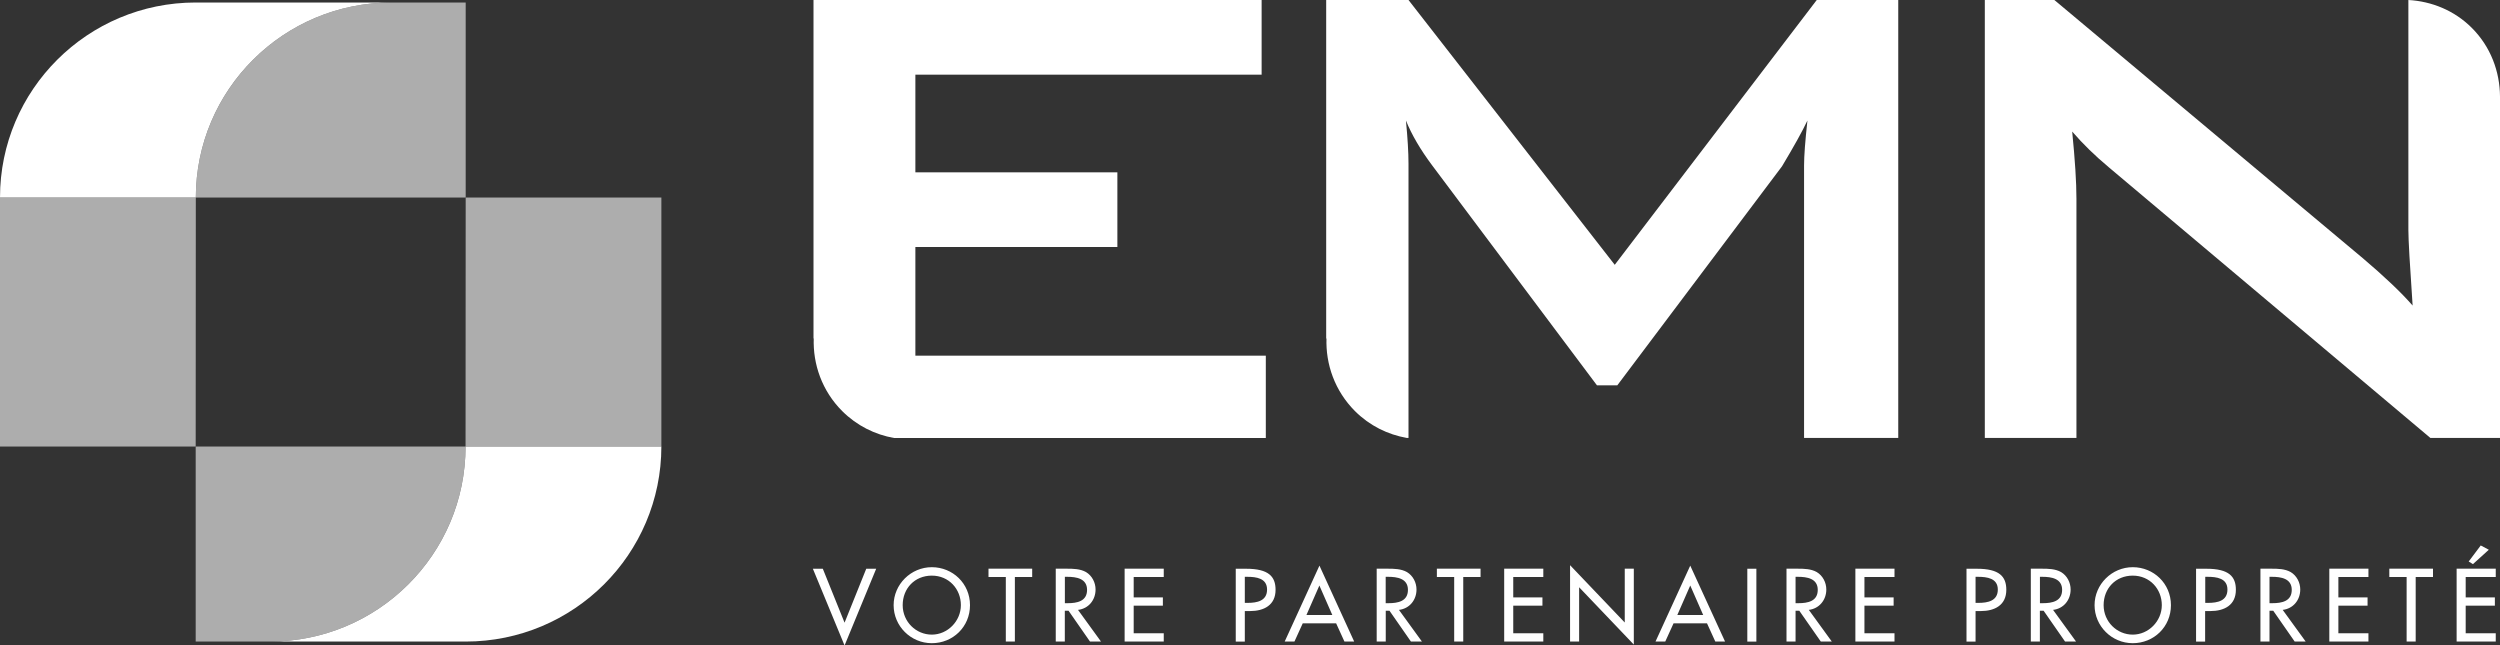 <?xml version="1.0" encoding="UTF-8"?> <svg xmlns="http://www.w3.org/2000/svg" id="Calque_1" version="1.1" viewBox="0 0 400 103.27"><rect x="0" y="0" width="400" height="103.27" fill="#333333" stroke="none"/><defs><style> .st0 { opacity: .6; } .st0, .st1 { fill: #fff; } </style></defs><g><path class="st1" d="M62.65.4h-31.33C14.03.4,0,14.37,0,31.61h31.33c0-17.24,14.03-31.21,31.32-31.21"></path><path class="st0" d="M74.51.4h-11.86c-17.29,0-31.31,13.97-31.32,31.21h43.18V.4Z"></path></g><polygon class="st0" points="0 31.61 0 31.63 0 71.45 31.31 71.45 31.33 31.63 31.33 31.61 0 31.61"></polygon><g><path class="st0" d="M31.31,102.65h11.86c17.29,0,31.31-13.97,31.32-31.21H31.31v31.21Z"></path><path class="st1" d="M105.82,71.44h-31.33c0,17.24-14.03,31.21-31.32,31.21h31.33c17.29,0,31.31-13.98,31.32-31.21"></path></g><polygon class="st0" points="105.82 71.43 105.82 31.61 74.51 31.61 74.49 71.43 74.49 71.44 105.82 71.44 105.82 71.43"></polygon><g><path class="st1" d="M290.68,0l-32.32,42.37L225.36,0h-13.17v54.26l.05-.18c-.16,4.21,1.34,8.47,4.55,11.69,2.35,2.35,5.26,3.76,8.3,4.3h.27V26.21c0-1.81-.14-4.12-.41-6.93.91,2.26,2.31,4.66,4.21,7.2l26.35,35.17h3.26l26.35-35.04c1.9-3.17,3.26-5.61,4.07-7.33-.36,3.26-.54,5.66-.54,7.2v43.59h15.07V0h-13.04Z"></path><path class="st1" d="M395.49,4.46c-2.82-2.82-6.46-4.25-10.15-4.46h0v36.8c0,1.54.23,5.57.68,12.09-1.81-2.08-4.48-4.62-8.01-7.61L328.7,0h-11.13v70.07h14.66V31.78c0-2.62-.23-6.2-.68-10.73,1.72,1.99,3.67,3.89,5.84,5.7l51.47,43.32h11.14V15.43c-.03-3.97-1.48-7.94-4.51-10.97"></path><path class="st1" d="M146.46,56.9v-17.38h32.32v-11.95h-32.32v-15.62h55.4V0h-71.7v54.23l.04-.15c-.16,4.21,1.34,8.48,4.55,11.69,2.35,2.35,5.26,3.77,8.3,4.31h59.48v-13.17h-56.08Z"></path><path class="st1" d="M131.65,91h-1.59l5.07,12.28,5.06-12.28h-1.59l-3.47,8.63-3.48-8.63ZM149.09,90.75c-3.34,0-6.11,2.74-6.11,6.08s2.74,6.08,6.11,6.08,6.11-2.61,6.11-6.08-2.77-6.08-6.11-6.08M149.09,101.54c-2.52,0-4.66-2.05-4.66-4.72s1.92-4.72,4.66-4.72,4.65,2.15,4.65,4.72-2.13,4.72-4.65,4.72M162.38,92.32h2.77v-1.33h-6.99v1.33h2.77v10.33h1.45v-10.33ZM172.49,97.58c1.69-.2,2.8-1.59,2.8-3.26,0-1.11-.56-2.21-1.53-2.79-.93-.52-2.04-.54-3.08-.54h-1.76v11.66h1.45v-4.93h.6l3.43,4.93h1.76l-3.68-5.07ZM170.37,92.29h.39c1.44,0,3.17.26,3.17,2.09s-1.61,2.13-3.09,2.13h-.46v-4.23ZM179.94,102.65h6.26v-1.33h-4.81v-4.41h4.67v-1.33h-4.67v-3.26h4.81v-1.33h-6.26v11.66ZM199.18,97.77h.83c2.21,0,4.08-.94,4.08-3.4,0-2.13-1.11-3.37-4.7-3.37h-1.67v11.66h1.45v-4.89ZM199.18,92.29h.38c1.44,0,3.17.22,3.17,2.04s-1.61,2.13-3.1,2.13h-.46v-4.18ZM213.78,99.73l1.33,2.92h1.56l-5.56-12.15-5.56,12.15h1.56l1.33-2.92h5.35ZM213.17,98.4h-4.14l2.07-4.72,2.07,4.72ZM223.84,97.58c1.69-.2,2.8-1.59,2.8-3.26,0-1.11-.56-2.21-1.53-2.79-.93-.52-2.04-.54-3.08-.54h-1.76v11.66h1.45v-4.93h.6l3.43,4.93h1.76l-3.68-5.07ZM221.72,92.29h.38c1.44,0,3.17.26,3.17,2.09s-1.61,2.13-3.1,2.13h-.46v-4.23ZM234.12,92.32h2.77v-1.33h-6.99v1.33h2.77v10.33h1.45v-10.33ZM240.67,102.65h6.26v-1.33h-4.81v-4.41h4.67v-1.33h-4.67v-3.26h4.81v-1.33h-6.26v11.66ZM251.21,102.65h1.45v-8.69l8.75,9.17v-12.14h-1.45v8.61l-8.75-9.17v12.21ZM273.12,99.73l1.33,2.92h1.56l-5.57-12.15-5.56,12.15h1.56l1.33-2.92h5.35ZM272.52,98.4h-4.15l2.07-4.72,2.07,4.72ZM281.02,91h-1.45v11.66h1.45v-11.66ZM289.41,97.58c1.68-.2,2.8-1.59,2.8-3.26,0-1.11-.56-2.21-1.53-2.79-.92-.52-2.04-.54-3.08-.54h-1.76v11.66h1.45v-4.93h.6l3.44,4.93h1.76l-3.68-5.07ZM287.29,92.29h.38c1.44,0,3.17.26,3.17,2.09s-1.61,2.13-3.09,2.13h-.46v-4.23ZM296.86,102.65h6.26v-1.33h-4.81v-4.41h4.67v-1.33h-4.67v-3.26h4.81v-1.33h-6.26v11.66ZM316.09,97.77h.84c2.21,0,4.08-.94,4.08-3.4,0-2.13-1.11-3.37-4.7-3.37h-1.67v11.66h1.45v-4.89ZM316.09,92.29h.38c1.44,0,3.18.22,3.18,2.04s-1.61,2.13-3.1,2.13h-.46v-4.18ZM328.5,97.58c1.69-.2,2.8-1.59,2.8-3.26,0-1.11-.56-2.21-1.53-2.79-.93-.52-2.04-.54-3.08-.54h-1.76v11.66h1.45v-4.93h.6l3.43,4.93h1.76l-3.68-5.07ZM326.38,92.29h.39c1.44,0,3.17.26,3.17,2.09s-1.61,2.13-3.09,2.13h-.46v-4.23ZM341.24,90.75c-3.34,0-6.11,2.74-6.11,6.08s2.74,6.08,6.11,6.08,6.11-2.61,6.11-6.08-2.77-6.08-6.11-6.08M341.24,101.54c-2.52,0-4.66-2.05-4.66-4.72s1.92-4.72,4.66-4.72,4.65,2.15,4.65,4.72-2.13,4.72-4.65,4.72M352.83,97.77h.83c2.22,0,4.08-.94,4.08-3.4,0-2.13-1.11-3.37-4.7-3.37h-1.67v11.66h1.45v-4.89ZM352.83,92.29h.39c1.44,0,3.17.22,3.17,2.04s-1.6,2.13-3.09,2.13h-.46v-4.18ZM365.24,97.58c1.69-.2,2.8-1.59,2.8-3.26,0-1.11-.56-2.21-1.53-2.79-.93-.52-2.04-.54-3.08-.54h-1.76v11.66h1.45v-4.93h.6l3.43,4.93h1.76l-3.68-5.07ZM363.12,92.29h.39c1.44,0,3.17.26,3.17,2.09s-1.61,2.13-3.1,2.13h-.46v-4.23ZM372.69,102.65h6.26v-1.33h-4.81v-4.41h4.67v-1.33h-4.67v-3.26h4.81v-1.33h-6.26v11.66ZM386.51,92.32h2.77v-1.33h-6.99v1.33h2.77v10.33h1.45v-10.33ZM393.06,102.65h6.26v-1.33h-4.81v-4.41h4.67v-1.33h-4.67v-3.26h4.81v-1.33h-6.26v11.66ZM396.92,87.27l-1.93,2.57.68.42,2.54-2.3-1.28-.68Z"></path></g></svg> 